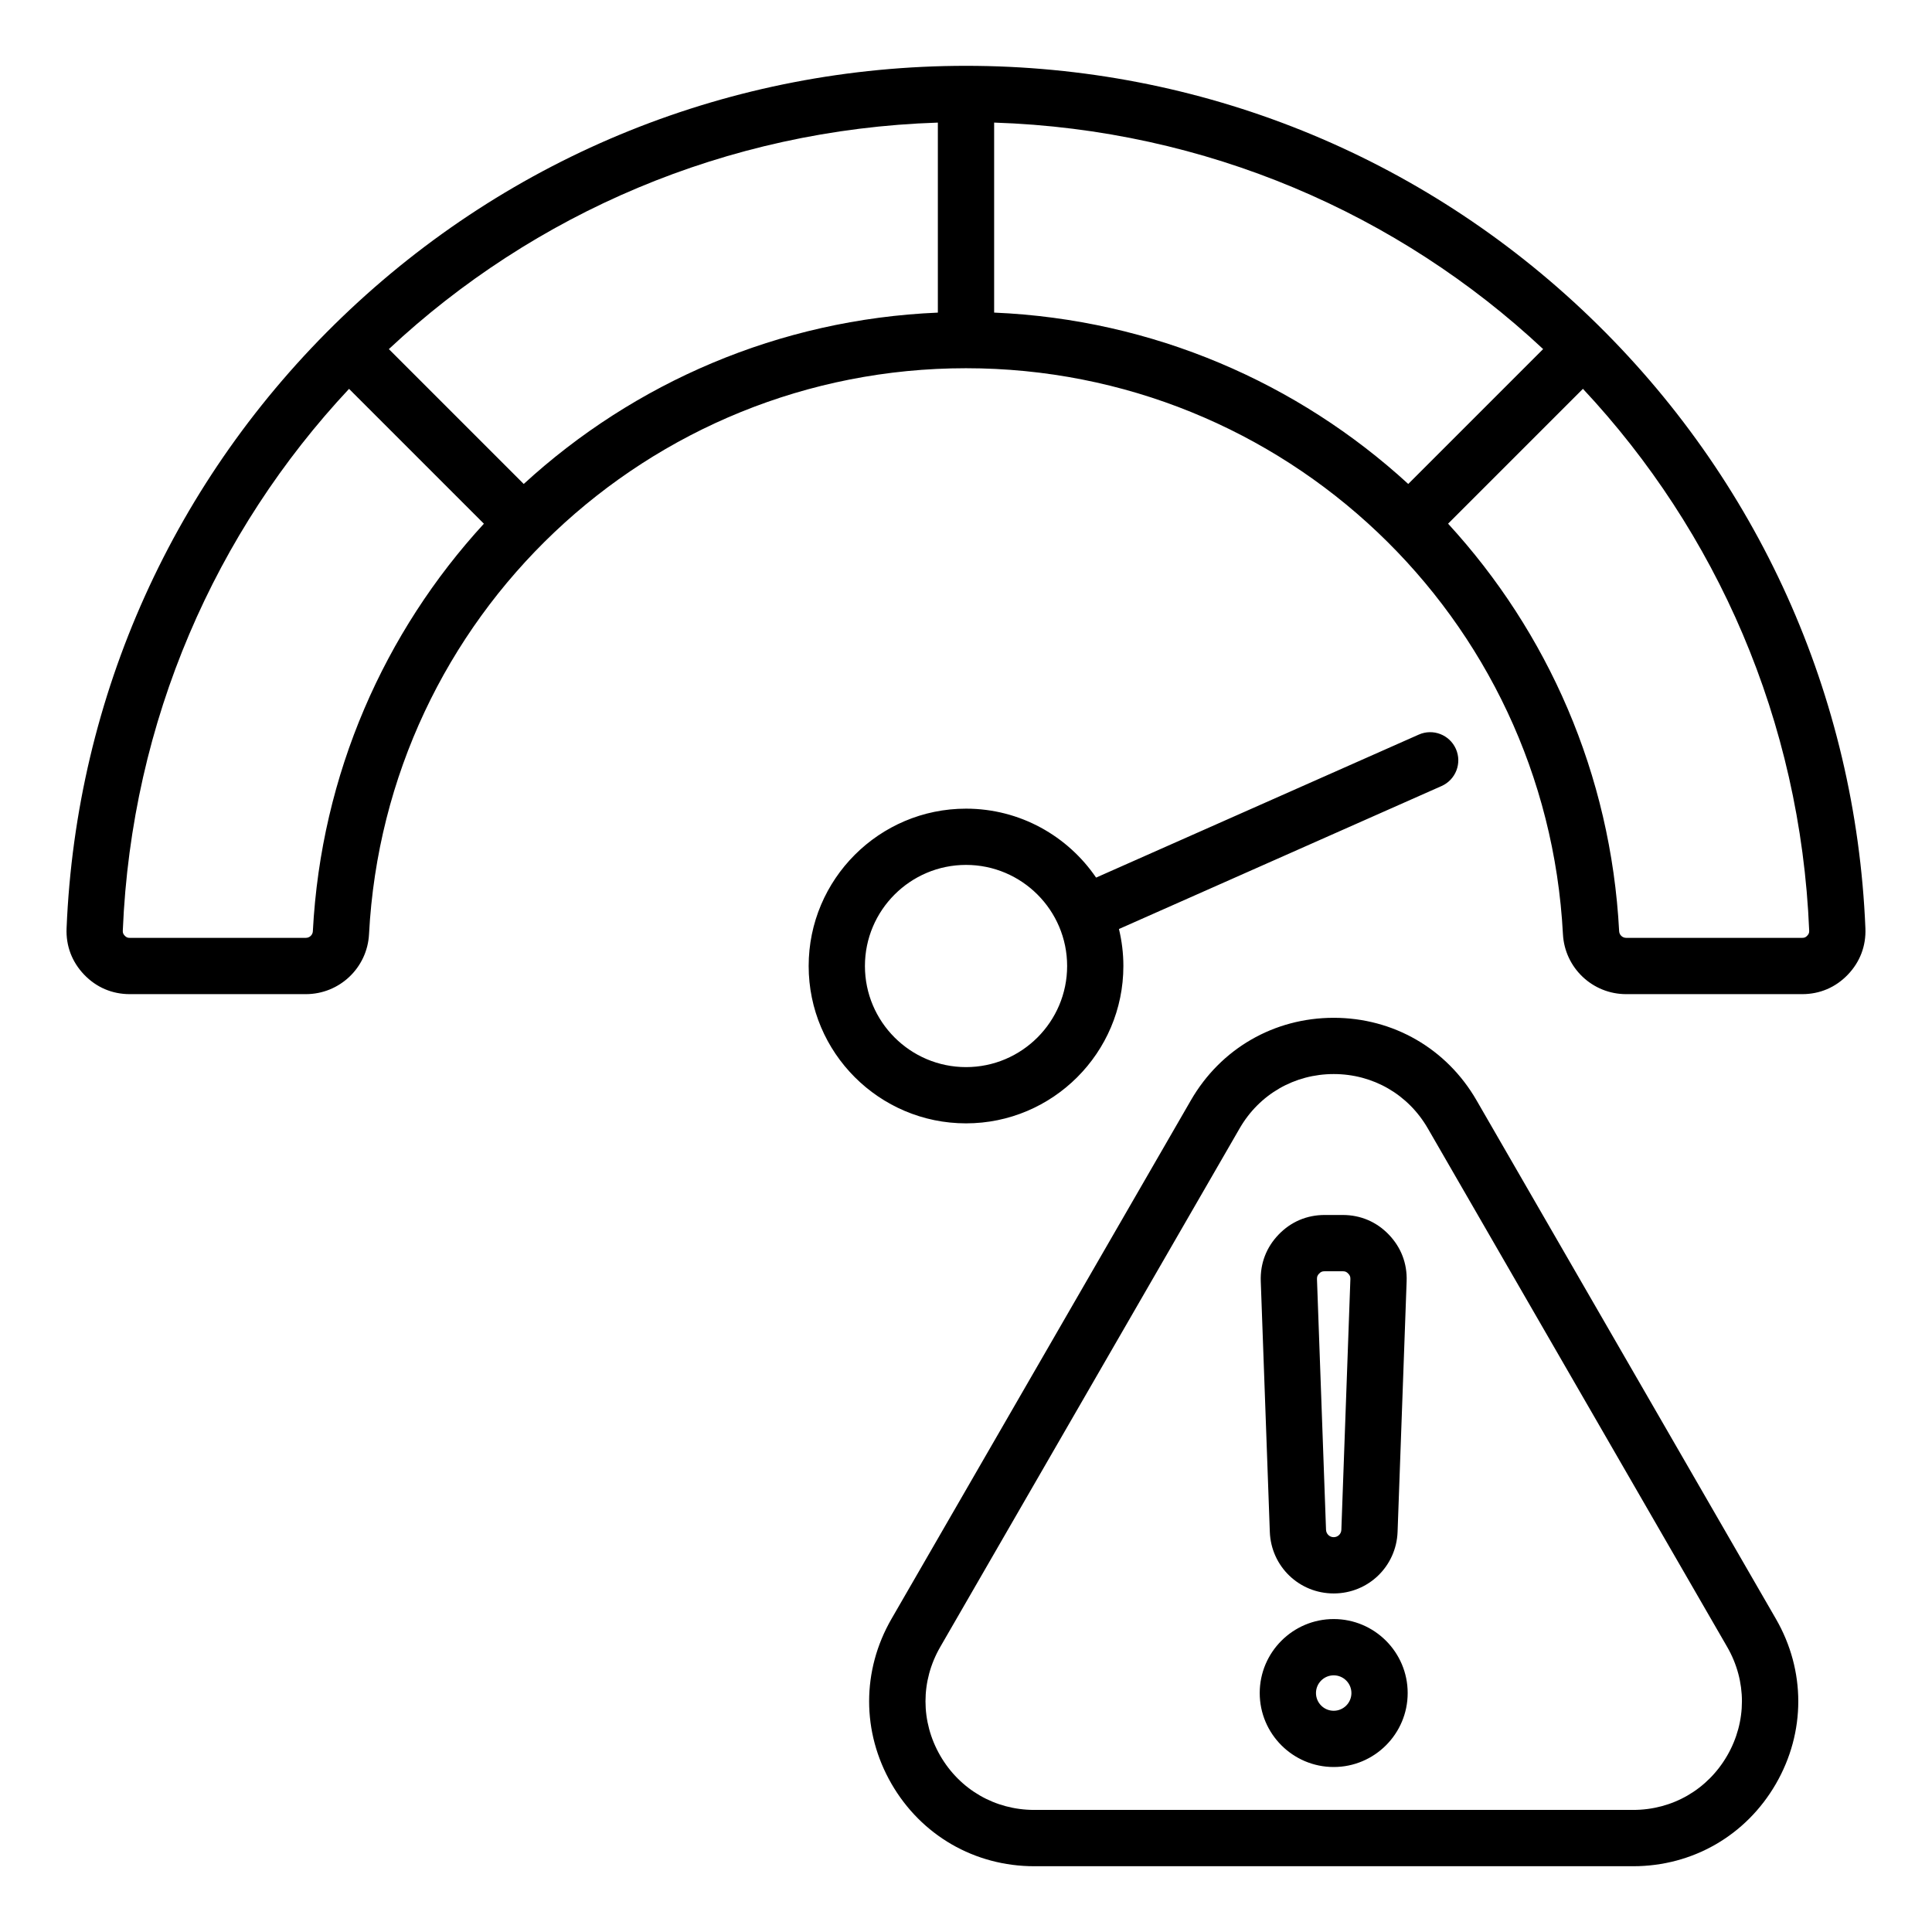 <?xml version="1.0" encoding="UTF-8"?>
<!-- Uploaded to: ICON Repo, www.iconrepo.com, Generator: ICON Repo Mixer Tools -->
<svg fill="#000000" width="800px" height="800px" version="1.1" viewBox="144 144 512 512" xmlns="http://www.w3.org/2000/svg">
 <path d="m565.35 228.05c-44.648-42.949-103.38-66.605-165.35-66.605-61.98 0-120.71 23.656-165.36 66.605-44.531 42.828-70.457 100.34-72.996 161.94-0.195 4.672 1.418 8.926 4.656 12.305 3.238 3.379 7.426 5.164 12.105 5.164h46.645c8.926 0 16.285-6.984 16.746-15.895 4.414-84.098 73.898-149.98 158.2-149.98s153.78 65.879 158.2 149.98c0.469 8.91 7.824 15.895 16.75 15.895h46.645c4.68 0 8.863-1.785 12.105-5.164 3.238-3.379 4.848-7.637 4.656-12.301-2.543-61.598-28.469-119.11-73-161.94zm-338.44 162.73c-0.051 0.992-0.867 1.762-1.859 1.762l-46.645 0.004c-0.605 0-0.93-0.141-1.344-0.57-0.418-0.438-0.547-0.77-0.52-1.371 2.305-55.719 24.656-105.83 59.957-143.55l35.738 35.738c-26.324 28.664-43.141 66.281-45.328 107.99zm55.887-118.52-35.746-35.746c38.309-35.824 89.277-58.195 145.49-60.023v50.355c-42.164 1.781-80.547 18.625-109.75 45.414zm124.66-45.418v-50.355c56.215 1.828 107.18 24.199 145.49 60.023l-35.746 35.746c-29.207-26.785-67.59-43.629-109.75-45.414zm215.48 165.13c-0.414 0.438-0.746 0.57-1.344 0.57h-46.645c-0.992 0-1.812-0.777-1.859-1.77-2.188-41.711-19.008-79.328-45.332-107.99l35.738-35.738c35.305 37.727 57.66 87.836 59.957 143.55 0.027 0.605-0.102 0.938-0.516 1.371zm-181.23 8.031c0-3.379-0.414-6.66-1.176-9.805l85.5-37.891c3.762-1.668 5.465-6.07 3.793-9.836-1.668-3.762-6.07-5.465-9.836-3.793l-85.512 37.895c-7.516-11.02-20.164-18.27-34.473-18.27-22.992 0-41.699 18.711-41.699 41.699 0 22.992 18.711 41.699 41.699 41.699 22.992 0.004 41.703-18.711 41.703-41.699zm-68.492 0c0-14.773 12.02-26.793 26.793-26.793s26.793 12.02 26.793 26.793-12.02 26.793-26.793 26.793c-14.773-0.004-26.793-12.02-26.793-26.793zm162.07 35.574c-7.898-13.68-22.043-21.848-37.84-21.848s-29.941 8.164-37.84 21.848l-79.355 137.45c-7.898 13.68-7.898 30.012 0 43.695 7.898 13.68 22.043 21.848 37.84 21.848h158.71c15.797 0 29.941-8.164 37.84-21.848 7.898-13.68 7.898-30.012 0-43.691zm66.438 173.68c-5.207 9.012-14.52 14.391-24.93 14.391h-158.7c-10.406 0-19.723-5.379-24.93-14.391-5.199-9.012-5.199-19.77 0-28.781l79.355-137.45c5.199-9.012 14.52-14.391 24.93-14.391 10.406 0 19.723 5.379 24.93 14.391l79.355 137.45c5.195 9.012 5.195 19.77-0.008 28.781zm-104.28-42.977c9.164 0 16.598-7.176 16.93-16.332l2.398-66.41c0.168-4.703-1.469-8.98-4.738-12.375-3.269-3.391-7.484-5.18-12.191-5.18h-4.797c-4.707 0-8.926 1.789-12.191 5.18-3.269 3.391-4.906 7.668-4.738 12.375l2.398 66.41c0.332 9.156 7.766 16.332 16.93 16.332zm-3.863-84.762c0.445-0.469 0.82-0.621 1.465-0.621h4.797c0.645 0 1.012 0.156 1.457 0.621 0.445 0.469 0.594 0.84 0.566 1.484l-2.391 66.41c-0.035 1.098-0.93 1.957-2.031 1.957-1.098 0-1.988-0.859-2.031-1.957l-2.398-66.41c-0.023-0.645 0.121-1.016 0.566-1.484zm3.863 91.547c-10.812 0-19.605 8.797-19.605 19.605 0 10.812 8.797 19.605 19.605 19.605 10.812 0 19.605-8.797 19.605-19.605 0.004-10.809-8.793-19.605-19.605-19.605zm0 24.305c-2.594 0-4.695-2.109-4.695-4.695 0-2.594 2.109-4.695 4.695-4.695 2.594 0 4.695 2.109 4.695 4.695 0.004 2.59-2.106 4.695-4.695 4.695z"/>
</svg>